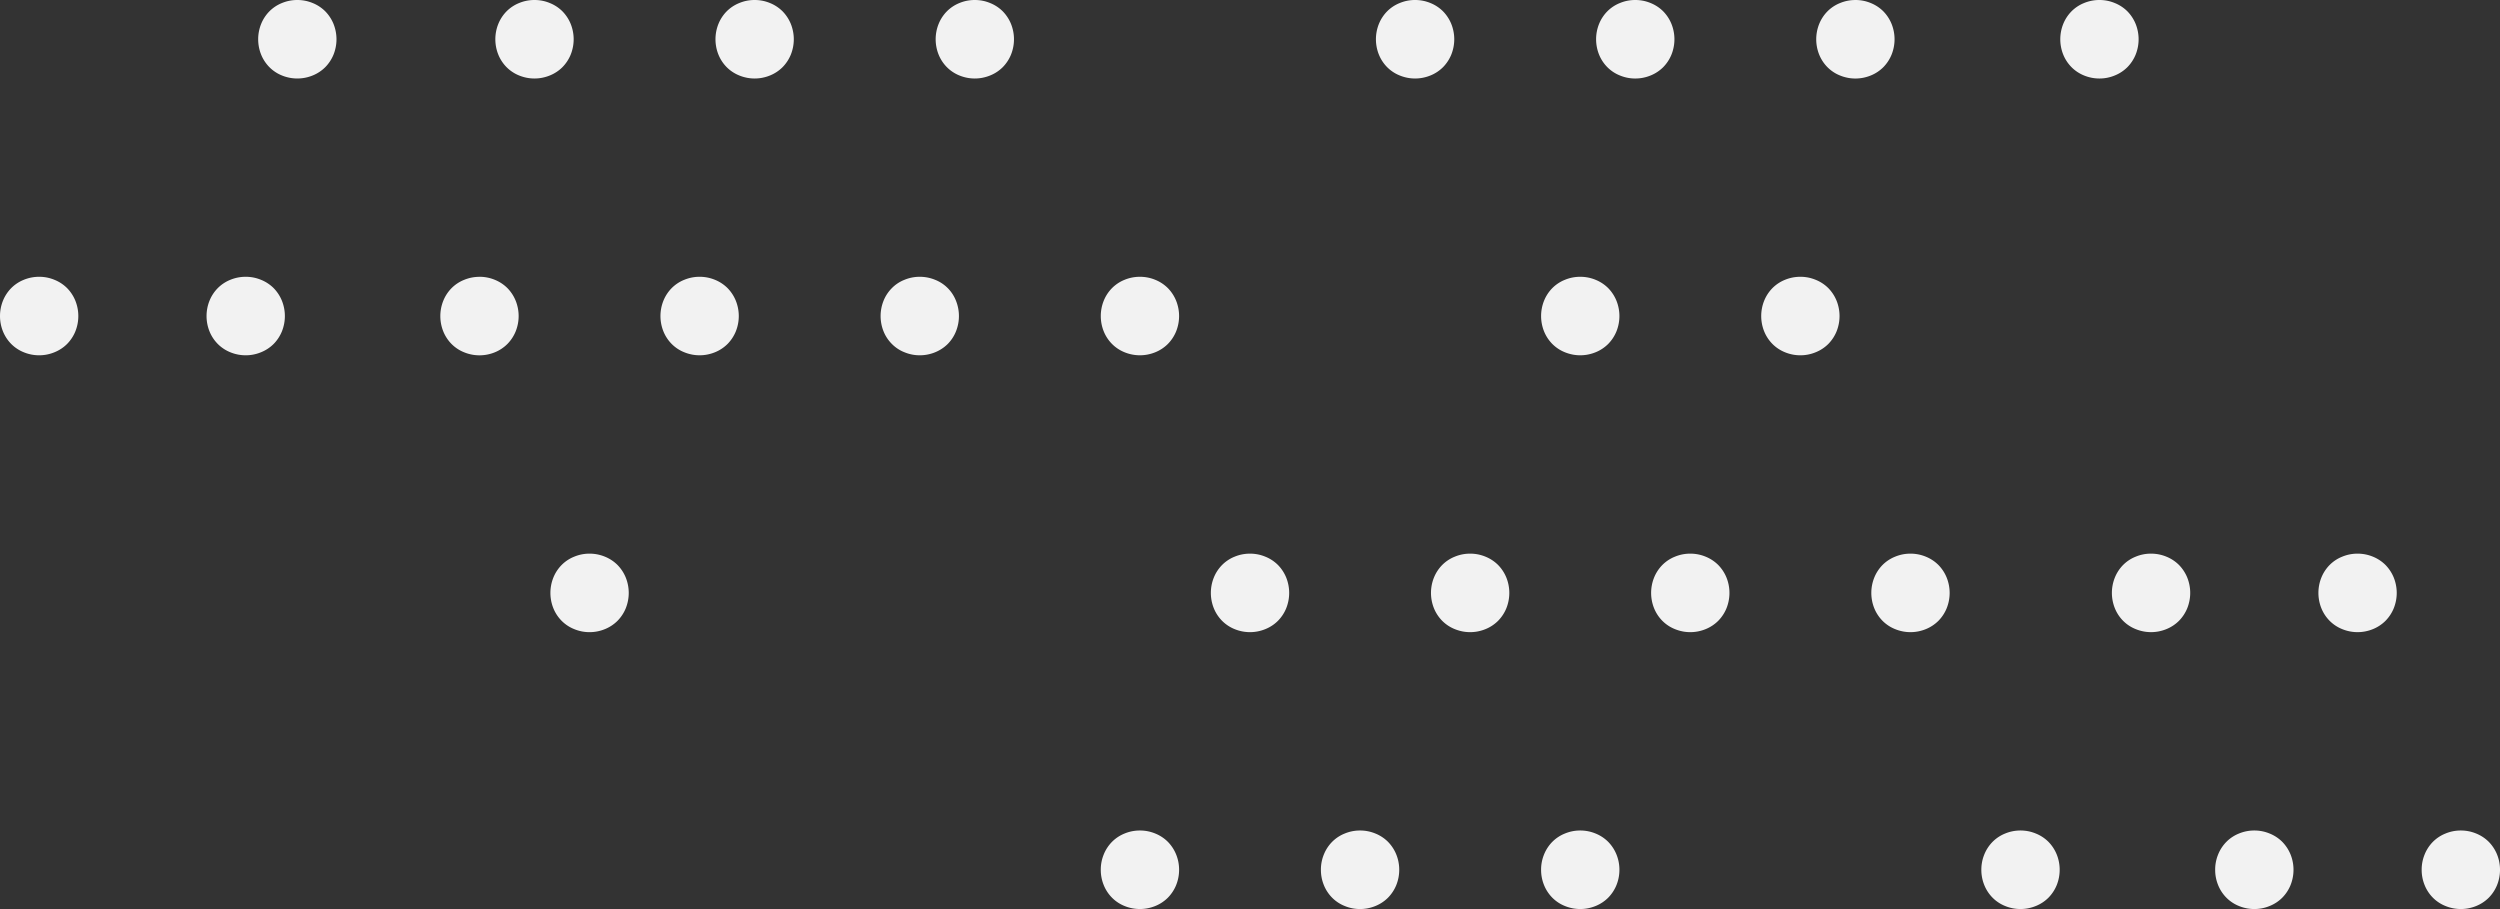 <svg xmlns="http://www.w3.org/2000/svg" id="Brand_Pattern" width="431.782" height="157" data-name="Brand Pattern" viewBox="0 0 431.782 157">
    <rect x="0" y="0" width="431.782" height="157" fill="#333333" stroke="none"/>
    <defs>
        <style>
            .cls-1{fill:#f2f2f2}
        </style>
    </defs>
    <path id="Path_3" d="M529.007 359.436a6.912 6.912 0 0 1 2.651.522 6.555 6.555 0 0 1 2.171 1.428 6.76 6.76 0 0 1 1.434 2.183 7.124 7.124 0 0 1 0 5.3 6.722 6.722 0 0 1-1.434 2.175 6.55 6.55 0 0 1-2.171 1.429 7 7 0 0 1-5.3 0 6.434 6.434 0 0 1-2.162-1.429 6.594 6.594 0 0 1-1.434-2.175 7.121 7.121 0 0 1 0-5.3 6.631 6.631 0 0 1 1.434-2.183 6.439 6.439 0 0 1 2.162-1.428 6.911 6.911 0 0 1 2.651-.522" class="cls-1" data-name="Path 3" transform="translate(-477.659 -359.436)"/>
    <path id="Path_4" d="M533.46 359.436a6.843 6.843 0 0 1 2.643.522 6.508 6.508 0 0 1 2.178 1.428 6.754 6.754 0 0 1 1.434 2.183 7.117 7.117 0 0 1 0 5.3 6.716 6.716 0 0 1-1.434 2.175 6.5 6.5 0 0 1-2.178 1.429 6.977 6.977 0 0 1-5.294 0 6.432 6.432 0 0 1-2.163-1.429 6.594 6.594 0 0 1-1.434-2.175 7.117 7.117 0 0 1 0-5.3 6.631 6.631 0 0 1 1.434-2.183 6.437 6.437 0 0 1 2.163-1.428 6.911 6.911 0 0 1 2.651-.522" class="cls-1" data-name="Path 4" transform="translate(-441.148 -359.436)"/>
    <path id="Path_5" d="M537.913 359.436a6.885 6.885 0 0 1 2.651.522 6.553 6.553 0 0 1 2.17 1.428 6.758 6.758 0 0 1 1.434 2.183 7.124 7.124 0 0 1 0 5.3 6.721 6.721 0 0 1-1.434 2.175 6.548 6.548 0 0 1-2.17 1.429 6.979 6.979 0 0 1-5.295 0 6.467 6.467 0 0 1-2.17-1.429 6.6 6.6 0 0 1-1.434-2.175 7.124 7.124 0 0 1 0-5.3 6.632 6.632 0 0 1 1.434-2.183 6.472 6.472 0 0 1 2.17-1.428 6.844 6.844 0 0 1 2.643-.522" class="cls-1" data-name="Path 5" transform="translate(-407.581 -359.436)"/>
    <path id="Path_6" d="M542.366 359.436a6.841 6.841 0 0 1 2.643.522 6.507 6.507 0 0 1 2.179 1.428 6.748 6.748 0 0 1 1.434 2.183 7.118 7.118 0 0 1 0 5.3 6.711 6.711 0 0 1-1.434 2.175 6.5 6.5 0 0 1-2.179 1.429 6.977 6.977 0 0 1-5.294 0 6.439 6.439 0 0 1-2.162-1.429 6.587 6.587 0 0 1-1.433-2.175 7.118 7.118 0 0 1 0-5.3 6.624 6.624 0 0 1 1.433-2.183 6.444 6.444 0 0 1 2.162-1.428 6.883 6.883 0 0 1 2.651-.522" class="cls-1" data-name="Path 6" transform="translate(-374.007 -359.436)"/>
    <path id="Path_7" d="M551.273 359.436a6.909 6.909 0 0 1 2.651.522 6.548 6.548 0 0 1 2.171 1.428 6.759 6.759 0 0 1 1.434 2.183 7.113 7.113 0 0 1 0 5.3 6.721 6.721 0 0 1-1.434 2.175 6.543 6.543 0 0 1-2.171 1.429 6.977 6.977 0 0 1-5.294 0 6.391 6.391 0 0 1-2.171-1.429 6.586 6.586 0 0 1-1.433-2.175 7.113 7.113 0 0 1 0-5.3 6.622 6.622 0 0 1 1.433-2.183 6.4 6.4 0 0 1 2.171-1.428 6.846 6.846 0 0 1 2.643-.522" class="cls-1" data-name="Path 7" transform="translate(-306.873 -359.436)"/>
    <path id="Path_8" d="M555.727 359.436a6.914 6.914 0 0 1 2.651.522 6.564 6.564 0 0 1 2.171 1.428 6.746 6.746 0 0 1 1.433 2.183 7.113 7.113 0 0 1 0 5.3 6.708 6.708 0 0 1-1.433 2.175 6.558 6.558 0 0 1-2.171 1.429 6.91 6.91 0 0 1-2.651.522 6.836 6.836 0 0 1-2.643-.522 6.38 6.38 0 0 1-2.171-1.429 6.576 6.576 0 0 1-1.434-2.175 7.113 7.113 0 0 1 0-5.3 6.613 6.613 0 0 1 1.434-2.183 6.385 6.385 0 0 1 2.171-1.428 6.84 6.84 0 0 1 2.643-.522" class="cls-1" data-name="Path 8" transform="translate(-273.299 -359.436)"/>
    <path id="Path_9" d="M560.18 359.436a6.909 6.909 0 0 1 2.651.522 6.554 6.554 0 0 1 2.169 1.428 6.747 6.747 0 0 1 1.433 2.183 7.113 7.113 0 0 1 0 5.3 6.71 6.71 0 0 1-1.433 2.179 6.549 6.549 0 0 1-2.171 1.429 6.977 6.977 0 0 1-5.294 0 6.385 6.385 0 0 1-2.17-1.429 6.576 6.576 0 0 1-1.434-2.175 7.113 7.113 0 0 1 0-5.3 6.612 6.612 0 0 1 1.434-2.183 6.39 6.39 0 0 1 2.17-1.428 6.845 6.845 0 0 1 2.643-.522" class="cls-1" data-name="Path 9" transform="translate(-239.732 -359.436)"/>
    <path id="Path_10" d="M564.634 359.436a6.84 6.84 0 0 1 2.643.522 6.509 6.509 0 0 1 2.179 1.428 6.762 6.762 0 0 1 1.434 2.183 7.124 7.124 0 0 1 0 5.3 6.725 6.725 0 0 1-1.434 2.175 6.5 6.5 0 0 1-2.179 1.429 6.836 6.836 0 0 1-2.643.522 6.907 6.907 0 0 1-2.651-.522 6.436 6.436 0 0 1-2.163-1.429 6.59 6.59 0 0 1-1.434-2.175 7.123 7.123 0 0 1 0-5.3 6.626 6.626 0 0 1 1.434-2.183 6.441 6.441 0 0 1 2.163-1.428 6.911 6.911 0 0 1 2.651-.522" class="cls-1" data-name="Path 10" transform="translate(-202.036 -359.436)"/>
    <path id="Path_11" d="M523.44 365a6.838 6.838 0 0 1 2.643.521 6.509 6.509 0 0 1 2.178 1.428 6.738 6.738 0 0 1 1.434 2.183 7.112 7.112 0 0 1 0 5.3 6.7 6.7 0 0 1-1.434 2.175 6.508 6.508 0 0 1-2.178 1.429 6.838 6.838 0 0 1-2.643.521 6.909 6.909 0 0 1-2.651-.521 6.45 6.45 0 0 1-2.163-1.429 6.586 6.586 0 0 1-1.433-2.175 7.112 7.112 0 0 1 0-5.3 6.622 6.622 0 0 1 1.433-2.183 6.45 6.45 0 0 1 2.163-1.428 6.909 6.909 0 0 1 2.651-.521" class="cls-1" data-name="Path 11" transform="translate(-516.68 -317.195)"/>
    <path id="Path_12" d="M527.894 365a6.838 6.838 0 0 1 2.643.521 6.517 6.517 0 0 1 2.179 1.428 6.743 6.743 0 0 1 1.433 2.183 7.112 7.112 0 0 1 0 5.3 6.707 6.707 0 0 1-1.433 2.175 6.517 6.517 0 0 1-2.179 1.429 6.837 6.837 0 0 1-2.643.521 6.91 6.91 0 0 1-2.651-.521 6.446 6.446 0 0 1-2.162-1.429 6.587 6.587 0 0 1-1.434-2.175 7.113 7.113 0 0 1 0-5.3 6.622 6.622 0 0 1 1.434-2.183 6.447 6.447 0 0 1 2.162-1.428 6.911 6.911 0 0 1 2.651-.521" class="cls-1" data-name="Path 12" transform="translate(-485.461 -317.195)"/>
    <path id="Path_13" d="M532.347 365a6.88 6.88 0 0 1 2.651.521 6.564 6.564 0 0 1 2.171 1.428 6.75 6.75 0 0 1 1.433 2.183 7.112 7.112 0 0 1 0 5.3 6.713 6.713 0 0 1-1.433 2.175 6.564 6.564 0 0 1-2.169 1.436 6.98 6.98 0 0 1-5.294 0 6.4 6.4 0 0 1-2.17-1.429 6.574 6.574 0 0 1-1.434-2.175 7.112 7.112 0 0 1 0-5.3 6.61 6.61 0 0 1 1.434-2.183 6.4 6.4 0 0 1 2.17-1.428 6.842 6.842 0 0 1 2.643-.521" class="cls-1" data-name="Path 13" transform="translate(-449.539 -317.195)"/>
    <path id="Path_14" d="M536.8 365a6.883 6.883 0 0 1 2.652.521 6.565 6.565 0 0 1 2.17 1.428 6.75 6.75 0 0 1 1.433 2.183 7.112 7.112 0 0 1 0 5.3 6.713 6.713 0 0 1-1.433 2.175 6.564 6.564 0 0 1-2.17 1.429 6.981 6.981 0 0 1-5.295 0 6.392 6.392 0 0 1-2.17-1.429 6.574 6.574 0 0 1-1.434-2.175 7.112 7.112 0 0 1 0-5.3 6.61 6.61 0 0 1 1.434-2.183 6.392 6.392 0 0 1 2.17-1.428A6.84 6.84 0 0 1 536.8 365" class="cls-1" data-name="Path 14" transform="translate(-415.971 -317.195)"/>
    <path id="Path_15" d="M541.261 365a6.971 6.971 0 0 1 2.651.521 6.387 6.387 0 0 1 3.6 3.611 7.118 7.118 0 0 1 0 5.3 6.565 6.565 0 0 1-1.425 2.175 6.648 6.648 0 0 1-2.171 1.429 6.97 6.97 0 0 1-2.651.521 6.808 6.808 0 0 1-2.643-.521 6.244 6.244 0 0 1-2.171-1.429 6.489 6.489 0 0 1-1.442-2.175 7.119 7.119 0 0 1 0-5.3 6.524 6.524 0 0 1 1.442-2.183 6.245 6.245 0 0 1 2.171-1.428 6.809 6.809 0 0 1 2.643-.521" class="cls-1" data-name="Path 15" transform="translate(-382.405 -317.195)"/>
    <path id="Path_16" d="M545.707 365a6.909 6.909 0 0 1 2.651.521 6.559 6.559 0 0 1 2.17 1.428 6.757 6.757 0 0 1 1.434 2.183 7.119 7.119 0 0 1 0 5.3 6.72 6.72 0 0 1-1.434 2.175 6.559 6.559 0 0 1-2.17 1.429 7 7 0 0 1-5.3 0 6.443 6.443 0 0 1-2.162-1.429 6.583 6.583 0 0 1-1.434-2.175 7.118 7.118 0 0 1 0-5.3 6.618 6.618 0 0 1 1.434-2.183 6.443 6.443 0 0 1 2.162-1.428 6.908 6.908 0 0 1 2.651-.521" class="cls-1" data-name="Path 16" transform="translate(-348.83 -317.195)"/>
    <path id="Path_17" d="M554.614 365a6.908 6.908 0 0 1 2.651.521 6.557 6.557 0 0 1 2.17 1.428 6.749 6.749 0 0 1 1.434 2.183 7.112 7.112 0 0 1 0 5.3 6.713 6.713 0 0 1-1.434 2.175 6.557 6.557 0 0 1-2.17 1.429 6.98 6.98 0 0 1-5.294 0 6.4 6.4 0 0 1-2.17-1.429 6.59 6.59 0 0 1-1.433-2.175 7.113 7.113 0 0 1 0-5.3 6.626 6.626 0 0 1 1.433-2.183 6.4 6.4 0 0 1 2.17-1.428 6.842 6.842 0 0 1 2.643-.521" class="cls-1" data-name="Path 17" transform="translate(-281.688 -317.195)"/>
    <path id="Path_18" d="M559.067 365a6.837 6.837 0 0 1 2.643.521 6.508 6.508 0 0 1 2.178 1.428 6.756 6.756 0 0 1 1.434 2.183 7.123 7.123 0 0 1 0 5.3 6.719 6.719 0 0 1-1.434 2.175 6.507 6.507 0 0 1-2.178 1.429 6.837 6.837 0 0 1-2.643.521 6.906 6.906 0 0 1-2.651-.521 6.443 6.443 0 0 1-2.163-1.429 6.6 6.6 0 0 1-1.434-2.175 7.123 7.123 0 0 1 0-5.3 6.635 6.635 0 0 1 1.434-2.183 6.444 6.444 0 0 1 2.163-1.428 6.907 6.907 0 0 1 2.651-.521" class="cls-1" data-name="Path 18" transform="translate(-248.122 -317.195)"/>
    <path id="Path_19" d="M534.574 370.569a6.91 6.91 0 0 1 2.651.522 6.549 6.549 0 0 1 2.171 1.428 6.756 6.756 0 0 1 1.434 2.183 7.122 7.122 0 0 1 0 5.3 6.721 6.721 0 0 1-1.434 2.175 6.552 6.552 0 0 1-2.171 1.429 6.913 6.913 0 0 1-2.651.522 6.842 6.842 0 0 1-2.643-.522 6.393 6.393 0 0 1-2.171-1.429 6.594 6.594 0 0 1-1.434-2.175 7.121 7.121 0 0 1 0-5.3 6.629 6.629 0 0 1 1.434-2.183 6.391 6.391 0 0 1 2.171-1.428 6.839 6.839 0 0 1 2.643-.522" class="cls-1" data-name="Path 19" transform="translate(-432.751 -274.947)"/>
    <path id="Path_20" d="M547.934 370.569a6.843 6.843 0 0 1 2.643.522 6.5 6.5 0 0 1 2.178 1.428 6.756 6.756 0 0 1 1.434 2.183 7.121 7.121 0 0 1 0 5.3 6.721 6.721 0 0 1-1.434 2.175 6.5 6.5 0 0 1-2.178 1.429 6.977 6.977 0 0 1-5.294 0 6.439 6.439 0 0 1-2.163-1.429 6.6 6.6 0 0 1-1.434-2.175 7.122 7.122 0 0 1 0-5.3 6.638 6.638 0 0 1 1.434-2.183 6.436 6.436 0 0 1 2.163-1.428 6.907 6.907 0 0 1 2.651-.522" class="cls-1" data-name="Path 20" transform="translate(-332.043 -274.947)"/>
    <path id="Path_21" d="M552.386 370.569a6.881 6.881 0 0 1 2.651.522 6.553 6.553 0 0 1 2.171 1.428 6.757 6.757 0 0 1 1.434 2.183 7.122 7.122 0 0 1 0 5.3 6.721 6.721 0 0 1-1.434 2.175 6.556 6.556 0 0 1-2.171 1.429 6.976 6.976 0 0 1-5.294 0 6.393 6.393 0 0 1-2.171-1.429 6.6 6.6 0 0 1-1.434-2.175 7.122 7.122 0 0 1 0-5.3 6.633 6.633 0 0 1 1.434-2.183 6.391 6.391 0 0 1 2.171-1.428 6.837 6.837 0 0 1 2.643-.522" class="cls-1" data-name="Path 21" transform="translate(-298.476 -274.947)"/>
    <path id="Path_22" d="M556.84 370.569a6.881 6.881 0 0 1 2.651.522 6.556 6.556 0 0 1 2.171 1.428 6.758 6.758 0 0 1 1.434 2.183 7.121 7.121 0 0 1 0 5.3 6.722 6.722 0 0 1-1.434 2.175 6.559 6.559 0 0 1-2.171 1.429 6.976 6.976 0 0 1-5.294 0 6.4 6.4 0 0 1-2.171-1.429 6.591 6.591 0 0 1-1.434-2.175 7.122 7.122 0 0 1 0-5.3 6.625 6.625 0 0 1 1.434-2.183 6.393 6.393 0 0 1 2.171-1.428 6.838 6.838 0 0 1 2.643-.522" class="cls-1" data-name="Path 22" transform="translate(-264.909 -274.947)"/>
    <path id="Path_23" d="M561.294 370.569a6.908 6.908 0 0 1 2.651.522 6.546 6.546 0 0 1 2.171 1.428 6.742 6.742 0 0 1 1.434 2.183 7.116 7.116 0 0 1 0 5.3 6.707 6.707 0 0 1-1.434 2.175 6.548 6.548 0 0 1-2.171 1.429 6.976 6.976 0 0 1-5.294 0 6.4 6.4 0 0 1-2.171-1.429 6.6 6.6 0 0 1-1.433-2.175 7.118 7.118 0 0 1 0-5.3 6.631 6.631 0 0 1 1.433-2.183 6.4 6.4 0 0 1 2.171-1.428 6.84 6.84 0 0 1 2.643-.522" class="cls-1" data-name="Path 23" transform="translate(-231.334 -274.947)"/>
    <path id="Path_24" d="M565.746 370.569a6.907 6.907 0 0 1 2.651.522 6.551 6.551 0 0 1 2.171 1.428A6.758 6.758 0 0 1 572 374.7a7.119 7.119 0 0 1 0 5.3 6.723 6.723 0 0 1-1.434 2.175 6.554 6.554 0 0 1-2.171 1.429 6.976 6.976 0 0 1-5.294 0 6.4 6.4 0 0 1-2.171-1.429 6.585 6.585 0 0 1-1.433-2.175 7.116 7.116 0 0 1 0-5.3 6.62 6.62 0 0 1 1.433-2.183 6.393 6.393 0 0 1 2.171-1.428 6.839 6.839 0 0 1 2.643-.522" class="cls-1" data-name="Path 24" transform="translate(-194.234 -274.947)"/>
    <path id="Path_25" d="M570.2 370.569a6.908 6.908 0 0 1 2.651.522 6.544 6.544 0 0 1 2.17 1.428 6.751 6.751 0 0 1 1.434 2.183 7.112 7.112 0 0 1 0 5.3 6.715 6.715 0 0 1-1.434 2.175 6.547 6.547 0 0 1-2.17 1.429 6.977 6.977 0 0 1-5.294 0 6.392 6.392 0 0 1-2.17-1.429 6.586 6.586 0 0 1-1.433-2.175 7.111 7.111 0 0 1 0-5.3 6.621 6.621 0 0 1 1.433-2.183 6.39 6.39 0 0 1 2.17-1.428 6.842 6.842 0 0 1 2.643-.522" class="cls-1" data-name="Path 25" transform="translate(-163.022 -274.947)"/>
    <path id="Path_26" d="M545.707 376.136a6.912 6.912 0 0 1 2.651.522 6.558 6.558 0 0 1 2.17 1.429 6.755 6.755 0 0 1 1.434 2.183 7.018 7.018 0 0 1 .513 2.648 7.091 7.091 0 0 1-.513 2.656 6.722 6.722 0 0 1-1.434 2.175 6.551 6.551 0 0 1-2.17 1.428 7 7 0 0 1-5.3 0 6.435 6.435 0 0 1-2.162-1.428 6.584 6.584 0 0 1-1.434-2.175 6.942 6.942 0 0 1-.513-2.656 6.871 6.871 0 0 1 .513-2.648 6.617 6.617 0 0 1 1.434-2.183 6.442 6.442 0 0 1 2.162-1.429 6.911 6.911 0 0 1 2.651-.522" class="cls-1" data-name="Path 26" transform="translate(-348.83 -232.698)"/>
    <path id="Path_27" d="M550.16 376.136a6.913 6.913 0 0 1 2.651.522 6.557 6.557 0 0 1 2.171 1.429 6.758 6.758 0 0 1 1.434 2.183 7.024 7.024 0 0 1 .512 2.648 7.1 7.1 0 0 1-.512 2.656 6.724 6.724 0 0 1-1.434 2.175 6.55 6.55 0 0 1-2.171 1.428 6.908 6.908 0 0 1-2.651.522 6.839 6.839 0 0 1-2.643-.522 6.392 6.392 0 0 1-2.17-1.428 6.593 6.593 0 0 1-1.434-2.175 6.951 6.951 0 0 1-.512-2.656 6.88 6.88 0 0 1 .512-2.648 6.626 6.626 0 0 1 1.434-2.183 6.4 6.4 0 0 1 2.17-1.429 6.844 6.844 0 0 1 2.643-.522" class="cls-1" data-name="Path 27" transform="translate(-315.263 -232.698)"/>
    <path id="Path_28" d="M554.614 376.136a6.911 6.911 0 0 1 2.651.522 6.556 6.556 0 0 1 2.17 1.429 6.748 6.748 0 0 1 1.434 2.183 7.019 7.019 0 0 1 .513 2.648 7.092 7.092 0 0 1-.513 2.656 6.714 6.714 0 0 1-1.434 2.175 6.549 6.549 0 0 1-2.17 1.428 6.977 6.977 0 0 1-5.294 0 6.392 6.392 0 0 1-2.17-1.428 6.592 6.592 0 0 1-1.433-2.175 6.939 6.939 0 0 1-.513-2.656 6.868 6.868 0 0 1 .513-2.648 6.625 6.625 0 0 1 1.433-2.183 6.4 6.4 0 0 1 2.17-1.429 6.845 6.845 0 0 1 2.643-.522" class="cls-1" data-name="Path 28" transform="translate(-281.688 -232.698)"/>
    <path id="Path_29" d="M563.519 376.136a6.845 6.845 0 0 1 2.643.522 6.509 6.509 0 0 1 2.178 1.429 6.759 6.759 0 0 1 1.434 2.183 7.025 7.025 0 0 1 .512 2.648 7.1 7.1 0 0 1-.512 2.656 6.725 6.725 0 0 1-1.434 2.175 6.5 6.5 0 0 1-2.178 1.428 6.976 6.976 0 0 1-5.294 0 6.434 6.434 0 0 1-2.163-1.428 6.6 6.6 0 0 1-1.434-2.175 6.95 6.95 0 0 1-.512-2.656 6.879 6.879 0 0 1 .512-2.648 6.634 6.634 0 0 1 1.434-2.183 6.441 6.441 0 0 1 2.163-1.429 6.907 6.907 0 0 1 2.651-.522" class="cls-1" data-name="Path 29" transform="translate(-214.554 -232.698)"/>
    <path id="Path_30" d="M567.974 376.136a6.842 6.842 0 0 1 2.643.522 6.509 6.509 0 0 1 2.178 1.429 6.74 6.74 0 0 1 1.434 2.183 7.026 7.026 0 0 1 .513 2.648 7.1 7.1 0 0 1-.513 2.656 6.707 6.707 0 0 1-1.434 2.175 6.5 6.5 0 0 1-2.178 1.428 6.836 6.836 0 0 1-2.643.522 6.907 6.907 0 0 1-2.651-.522 6.442 6.442 0 0 1-2.163-1.428 6.588 6.588 0 0 1-1.433-2.175 6.94 6.94 0 0 1-.513-2.656 6.869 6.869 0 0 1 .513-2.648 6.621 6.621 0 0 1 1.433-2.183 6.448 6.448 0 0 1 2.163-1.429 6.912 6.912 0 0 1 2.651-.522" class="cls-1" data-name="Path 30" transform="translate(-178.625 -232.698)"/>
    <path id="Path_31" d="M572.427 376.136a6.908 6.908 0 0 1 2.651.522 6.552 6.552 0 0 1 2.171 1.429 6.741 6.741 0 0 1 1.434 2.183 7.022 7.022 0 0 1 .513 2.648 7.1 7.1 0 0 1-.513 2.656 6.707 6.707 0 0 1-1.434 2.175 6.545 6.545 0 0 1-2.171 1.428 6.975 6.975 0 0 1-5.294 0 6.4 6.4 0 0 1-2.171-1.428 6.588 6.588 0 0 1-1.433-2.175 6.936 6.936 0 0 1-.513-2.656 6.865 6.865 0 0 1 .513-2.648 6.62 6.62 0 0 1 1.433-2.183 6.4 6.4 0 0 1 2.171-1.429 6.84 6.84 0 0 1 2.643-.522" class="cls-1" data-name="Path 31" transform="translate(-147.413 -232.698)"/>
</svg>
